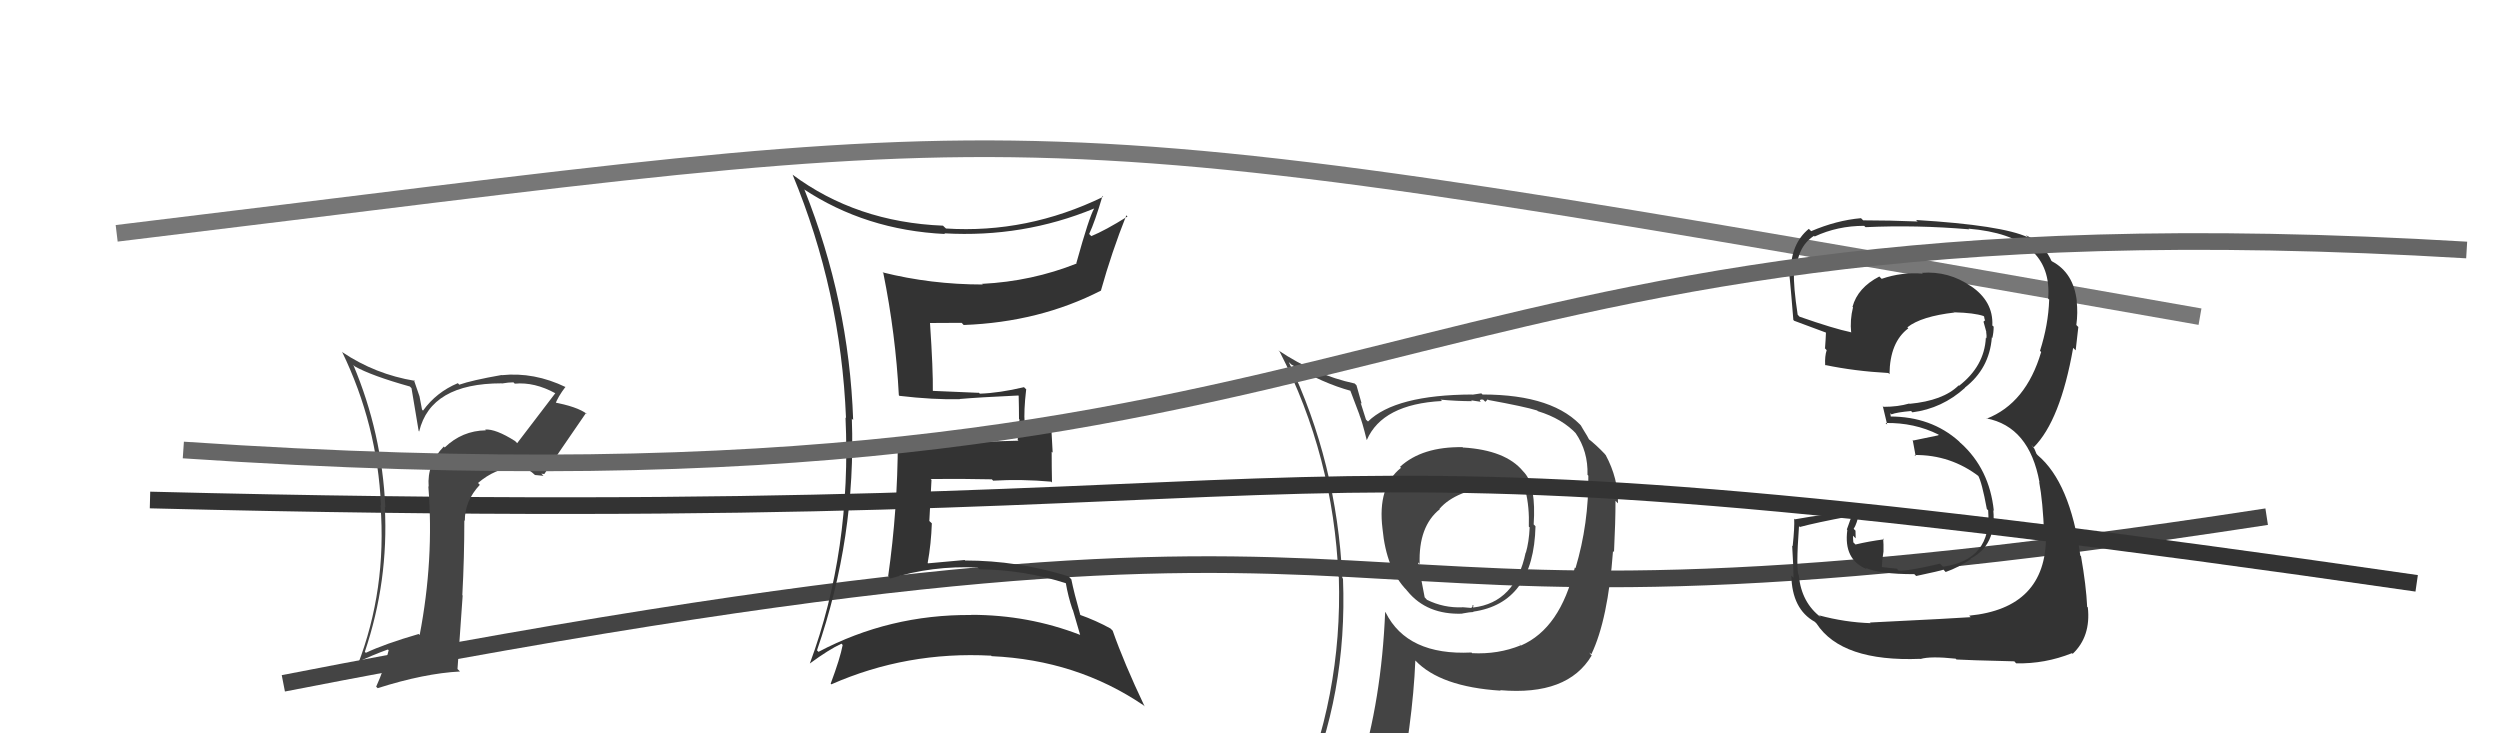 <svg xmlns="http://www.w3.org/2000/svg" width="150" height="44" viewBox="0,0,150,44"><path d="M17 41 C94 26,71 41,136 31" stroke="#444" fill="none"/><path d="M7 14 C65 7,58 6,132 19" stroke="#777" fill="none"/><path fill="#444" d="M87.92 26.98L87.86 26.92L87.76 26.83Q85.33 26.79 84.00 28.01L84.05 28.06L84.06 28.07Q82.64 29.20 82.95 31.72L83.03 31.80L82.95 31.72Q83.18 34.16 84.40 35.41L84.41 35.43L84.44 35.46Q85.61 36.90 87.75 36.82L87.74 36.82L87.74 36.81Q88.22 36.72 88.41 36.72L88.42 36.73L88.39 36.70Q92.02 36.18 92.13 31.58L92.07 31.51L92.02 31.47Q92.17 29.18 91.48 28.38L91.49 28.39L91.38 28.27Q90.34 27.01 87.79 26.85ZM91.16 38.63L91.12 38.60L91.24 38.72Q89.89 39.27 88.33 39.19L88.22 39.08L88.29 39.15Q84.44 39.34 83.14 36.75L83.10 36.70L83.11 36.71Q82.89 42.01 81.56 46.28L81.67 46.39L81.57 46.29Q79.92 46.92 78.28 47.65L78.31 47.67L78.23 47.60Q80.85 41.68 80.58 34.72L80.49 34.63L80.54 34.68Q80.21 27.76 77.32 21.71L77.28 21.68L77.48 21.87Q79.37 23.00 81.08 23.46L80.99 23.36L81.57 24.89L81.56 24.88Q81.73 25.29 82.00 26.39L81.94 26.33L82.01 26.40Q82.94 24.25 86.52 24.06L86.44 23.98L86.44 23.98Q87.44 24.07 88.32 24.07L88.27 24.02L88.86 24.11L88.79 24.05Q88.80 23.94 88.99 23.98L89.12 24.11L89.27 23.96L89.31 24.00Q91.50 24.40 92.23 24.63L92.23 24.63L92.27 24.67Q93.75 25.12 94.62 26.07L94.57 26.01L94.54 25.99Q95.29 27.08 95.25 28.49L95.30 28.54L95.30 28.54Q95.33 31.42 94.53 34.09L94.64 34.20L94.49 34.05Q93.62 37.71 91.26 38.73ZM95.42 39.24L95.37 39.15L95.48 39.26Q96.48 37.18 96.78 33.07L96.82 33.10L96.84 33.13Q96.93 31.31 96.93 30.05L96.93 30.05L97.08 30.20Q97.10 28.71 96.34 27.30L96.28 27.24L96.30 27.25Q95.78 26.70 95.29 26.32L95.35 26.38L95.22 26.14L95.03 25.83L94.85 25.53L95.01 25.70Q93.29 23.67 88.95 23.67L88.88 23.60L88.35 23.68L88.33 23.67Q83.72 23.69 82.08 25.29L81.94 25.16L81.96 25.18Q81.79 24.66 81.64 24.17L81.70 24.22L81.39 23.12L81.28 23.01Q78.91 22.50 76.70 21.02L76.64 20.96L76.78 21.10Q80.00 27.36 80.31 34.60L80.24 34.53L80.33 34.62Q80.56 41.82 77.71 48.29L77.64 48.23L79.74 47.47L79.72 47.45Q79.47 48.19 78.79 49.75L78.64 49.61L78.67 49.63Q81.39 48.58 83.71 48.24L83.79 48.32L83.77 48.30Q84.77 43.36 84.92 39.63L85.09 39.80L84.92 39.63Q86.42 41.21 90.04 41.44L89.96 41.36L90.01 41.41Q94.06 41.76 95.50 39.33L95.33 39.15ZM89.67 29.07L89.72 29.12L89.79 29.20Q90.32 29.00 91.43 29.35L91.57 29.49L91.53 29.45Q91.77 30.42 91.73 31.60L91.75 31.62L91.78 31.64Q91.74 32.52 91.55 33.17L91.57 33.19L91.54 33.15Q90.92 36.15 88.40 36.45L88.32 36.36L88.38 36.31L88.43 36.36Q88.39 36.40 88.28 36.44L88.32 36.48L87.73 36.43L87.74 36.44Q86.61 36.48 85.62 35.99L85.48 35.84L85.08 33.74L85.18 33.84Q85.10 31.58 86.39 30.55L86.41 30.58L86.37 30.53Q87.34 29.41 89.74 29.14Z"/><path fill="#333" d="M48.23 11.35L48.16 11.28L48.21 11.34Q51.94 13.81 56.70 14.04L56.67 14.01L56.66 14.00Q61.38 14.27 65.65 12.51L65.57 12.44L65.65 12.51Q65.35 13.01 64.58 15.79L64.60 15.81L64.60 15.81Q61.91 16.88 58.94 17.03L58.89 16.99L58.97 17.07Q55.85 17.07 52.95 16.34L53.10 16.49L53.00 16.39Q53.74 20.06 53.93 23.71L53.99 23.78L53.96 23.75Q56.00 23.99 57.59 23.95L57.54 23.90L57.58 23.94Q58.70 23.84 61.10 23.73L61.16 23.78L61.12 23.75Q61.14 24.45 61.14 25.13L61.17 25.17L61.06 26.39L61.11 26.44Q58.79 26.52 53.99 26.59L53.93 26.54L53.87 26.48Q53.86 30.57 53.29 34.57L53.33 34.61L53.43 34.71Q55.92 33.93 58.66 34.05L58.80 34.18L58.78 34.16Q61.42 34.18 64.01 35.01L64.10 35.10L63.94 34.94Q64.09 35.81 64.35 36.57L64.37 36.59L64.81 38.10L64.80 38.09Q61.70 36.89 58.27 36.89L58.09 36.71L58.28 36.90Q53.37 36.86 49.11 39.11L49.00 39.00L49.02 39.02Q51.37 32.24 51.11 25.12L51.19 25.20L51.19 25.20Q50.94 18.06 48.27 11.39ZM48.52 39.74L48.47 39.69L48.59 39.81Q49.73 38.97 50.49 38.62L50.48 38.61L50.56 38.70Q50.41 39.50 49.84 41.02L49.73 40.91L49.88 41.06Q54.40 39.07 59.46 39.34L59.38 39.26L59.50 39.37Q64.60 39.60 68.60 42.31L68.49 42.19L68.68 42.39Q67.44 39.78 66.76 37.84L66.76 37.84L66.63 37.71Q65.76 37.23 64.77 36.88L64.65 36.75L64.83 36.94Q64.44 35.56 64.28 34.76L64.12 34.59L64.11 34.58Q61.06 33.63 57.90 33.63L57.92 33.64L57.88 33.60Q56.82 33.69 55.68 33.80L55.60 33.72L55.66 33.78Q55.87 32.62 55.91 31.40L55.76 31.26L55.89 28.79L55.84 28.74Q57.72 28.72 59.51 28.76L59.62 28.87L59.59 28.84Q61.28 28.74 63.07 28.90L63.14 28.97L63.12 28.94Q63.10 28.05 63.10 27.10L63.16 27.16L63.05 25.15L62.28 25.25L62.23 25.20Q61.83 25.29 61.37 25.29L61.38 25.31L61.48 25.41Q61.42 24.66 61.57 23.37L61.59 23.38L61.44 23.23Q59.97 23.58 58.79 23.62L58.71 23.54L58.73 23.57Q57.74 23.53 55.91 23.45L55.97 23.51L55.97 23.50Q55.99 22.20 55.80 19.38L55.67 19.25L55.80 19.38Q56.70 19.37 57.69 19.37L57.72 19.39L57.82 19.50Q62.37 19.33 66.07 17.43L66.09 17.45L66.06 17.42Q66.70 15.13 67.58 12.92L67.56 12.90L67.65 12.99Q66.31 13.83 65.47 14.17L65.47 14.16L65.35 14.04Q65.69 13.32 66.15 11.76L66.11 11.72L66.19 11.81Q61.63 14.02 56.76 13.71L56.65 13.61L56.58 13.54Q51.38 13.33 47.54 10.47L47.49 10.42L47.56 10.49Q50.45 17.46 50.76 25.08L50.77 25.09L50.73 25.05Q51.10 33.03 48.59 39.81Z"/><path d="M9 30 C88 32,69 24,145 35" stroke="#333" fill="none"/><path fill="#444" d="M30.90 26.46L30.84 26.40L30.90 26.46Q29.75 25.73 29.11 25.77L29.11 25.77L29.15 25.82Q27.73 25.84 26.68 26.85L26.65 26.81L26.63 26.79Q25.61 27.83 25.72 29.20L25.67 29.15L25.70 29.18Q26.05 33.57 25.18 38.10L25.23 38.15L25.12 38.04Q23.06 38.64 21.95 39.17L21.96 39.18L21.89 39.11Q23.32 34.87 23.09 30.42L23.16 30.48L23.12 30.45Q22.92 25.98 21.20 21.90L21.26 21.96L21.28 21.98Q22.30 22.55 24.59 23.19L24.69 23.29L25.12 25.86L25.15 25.89Q25.84 23.00 30.10 23.00L30.21 23.11L30.11 23.01Q30.51 22.94 30.81 22.94L30.83 22.97L30.89 23.02Q32.07 22.91 33.33 23.60L33.36 23.62L33.32 23.59Q32.17 25.11 31.03 26.59ZM32.48 28.42L32.65 28.44L32.66 28.44Q33.48 27.22 35.16 24.78L35.14 24.76L35.23 24.85Q34.65 24.39 33.13 24.12L33.23 24.22L33.30 24.29Q33.47 23.81 33.93 23.21L34.06 23.34L33.95 23.23Q32.05 22.31 30.11 22.51L30.24 22.64L30.10 22.50Q28.29 22.82 27.56 23.08L27.52 23.04L27.47 22.99Q26.18 23.53 25.38 24.64L25.32 24.57L25.17 23.78L24.83 22.79L24.89 22.85Q22.52 22.46 20.54 21.13L20.64 21.22L20.52 21.10Q22.64 25.47 22.86 30.34L22.89 30.36L22.83 30.30Q23.21 35.37 21.46 39.90L21.32 39.76L21.34 39.78Q22.40 39.28 23.27 38.97L23.27 38.97L23.32 39.01Q23.06 40.13 22.57 41.20L22.61 41.24L22.66 41.29Q25.46 40.40 27.60 40.29L27.45 40.14L27.76 35.73L27.74 35.71Q27.86 33.47 27.86 31.22L27.93 31.29L27.89 31.25Q27.88 30.06 28.79 29.09L28.74 29.04L28.68 28.98Q29.70 28.11 30.84 28.04L30.86 28.06L30.79 27.99Q31.41 27.84 32.13 28.53L32.10 28.50L32.61 28.55ZM27.64 26.77L27.52 26.58L27.53 26.71L27.60 26.73Z"/><path fill="#333" d="M112.17 37.32L112.28 37.43L112.24 37.39Q110.70 37.34 109.14 36.92L109.16 36.94L109.27 37.05Q108.08 36.16 107.93 34.52L107.92 34.51L107.93 34.53Q107.75 34.20 107.94 31.57L108.10 31.72L107.99 31.62Q108.95 31.36 110.97 30.98L111.06 31.07L110.81 31.77L110.84 31.80Q110.60 33.58 112.01 34.15L112.00 34.14L111.94 34.07Q112.76 34.45 114.86 34.45L114.98 34.57L114.97 34.56Q116.42 34.25 116.61 34.18L116.73 34.31L116.74 34.32Q117.53 34.04 118.26 33.54L118.39 33.68L118.23 33.52Q119.79 32.72 119.60 30.63L119.52 30.55L119.63 30.65Q119.37 28.14 117.64 26.58L117.63 26.58L117.54 26.48Q115.87 24.99 113.40 24.99L113.45 25.04L113.42 24.79L113.49 24.86Q113.79 24.74 114.67 24.66L114.70 24.70L114.74 24.74Q116.53 24.51 117.90 23.27L117.99 23.36L117.89 23.26Q119.36 22.12 119.51 20.26L119.48 20.22L119.54 20.28Q119.62 19.94 119.62 19.60L119.60 19.58L119.54 19.53Q119.61 18.07 118.23 17.15L118.23 17.14L118.25 17.17Q116.92 16.25 115.32 16.37L115.29 16.34L115.37 16.42Q114.12 16.31 112.90 16.73L112.94 16.77L112.76 16.59Q111.46 17.26 111.15 18.41L111.13 18.38L111.18 18.44Q110.99 19.20 111.07 19.96L110.93 19.82L111.04 19.93Q110.03 19.72 107.97 19.00L107.84 18.86L107.86 18.88Q107.60 17.18 107.64 16.34L107.74 16.44L107.78 16.48Q107.77 14.84 108.84 14.15L108.84 14.15L108.88 14.19Q110.25 13.55 111.85 13.55L111.87 13.57L111.93 13.63Q114.99 13.49 118.15 13.76L118.25 13.85L118.11 13.72Q123.19 14.15 122.89 17.92L122.98 18.01L122.95 17.99Q122.90 19.49 122.40 21.05L122.39 21.04L122.47 21.12Q121.56 24.20 119.20 25.12L119.22 25.14L119.17 25.10Q121.76 25.59 122.37 28.94L122.36 28.93L122.35 28.92Q122.57 30.06 122.65 32.07L122.63 32.05L122.76 32.19Q122.76 36.49 118.15 36.94L118.22 37.01L118.24 37.03Q117.50 37.09 112.21 37.35ZM117.51 39.69L117.40 39.58L117.39 39.57Q118.00 39.61 120.86 39.68L120.95 39.78L120.97 39.80Q122.69 39.84 124.32 39.19L124.30 39.17L124.36 39.23Q125.46 38.19 125.27 36.44L125.25 36.43L125.23 36.41Q125.17 35.13 124.86 33.37L124.85 33.36L124.82 33.33Q124.20 28.94 122.26 27.31L122.19 27.23L122.06 26.92L121.88 26.69L122.02 26.84Q123.62 25.24 124.39 20.87L124.44 20.92L124.54 21.02Q124.59 20.58 124.70 19.62L124.70 19.62L124.58 19.50Q124.68 18.76 124.60 18.07L124.69 18.16L124.61 18.08Q124.42 16.37 123.12 15.68L123.07 15.63L123.09 15.73L123.14 15.78Q122.69 14.64 121.55 14.11L121.66 14.22L121.68 14.24Q120.11 13.51 114.97 13.20L114.95 13.19L115.06 13.29Q113.39 13.22 111.79 13.22L111.68 13.11L111.66 13.09Q110.19 13.22 108.67 13.87L108.54 13.74L108.53 13.73Q107.44 14.62 107.44 16.37L107.45 16.38L107.31 16.24Q107.33 15.84 107.60 19.19L107.64 19.24L107.66 19.25Q108.01 19.38 109.65 19.99L109.55 19.89L109.56 19.90Q109.54 20.41 109.50 20.91L109.46 20.86L109.60 21.01Q109.48 21.38 109.51 21.91L109.57 21.96L109.51 21.90Q111.28 22.27 113.30 22.38L113.43 22.51L113.37 22.45Q113.39 20.53 114.50 19.70L114.50 19.70L114.44 19.64Q115.27 18.98 117.28 18.75L117.16 18.63L117.28 18.74Q118.44 18.77 119.01 18.96L119.06 19.01L119.05 19.00Q119.05 19.08 119.09 19.19L119.11 19.21L119.01 19.30L119.18 19.92L119.17 19.91Q119.21 20.15 119.18 20.30L119.12 20.25L119.15 20.28Q119.06 21.97 117.54 23.15L117.46 23.08L117.51 23.13Q116.59 24.04 114.57 24.23L114.55 24.20L114.56 24.21Q113.88 24.41 113.01 24.41L112.90 24.31L112.97 24.38Q113.07 24.78 113.23 25.47L113.26 25.50L113.13 25.38Q114.86 25.35 116.30 26.07L116.33 26.10L116.25 26.13L114.80 26.43L114.76 26.39Q114.82 26.76 114.94 27.37L114.90 27.33L114.87 27.30Q117.05 27.28 118.77 28.61L118.73 28.58L118.68 28.52Q118.91 28.91 119.21 30.54L119.14 30.47L119.29 30.62Q119.52 33.59 116.59 34.00L116.59 34.01L116.40 33.82Q114.50 34.27 113.92 34.24L113.80 34.11L113.81 34.12Q113.44 34.09 112.90 34.02L112.91 34.03L112.94 33.59L113.01 33.09L113.01 32.67L112.99 32.31L113.04 32.36Q112.12 32.48 111.33 32.67L111.26 32.60L111.20 32.54Q111.18 32.33 111.18 32.14L111.16 32.12L111.34 32.30Q111.33 32.06 111.33 31.83L111.33 31.84L111.22 31.73Q111.41 31.45 111.56 30.73L111.49 30.66L111.50 30.67Q109.56 30.82 107.69 31.16L107.74 31.21L107.65 31.12Q107.68 31.64 107.56 32.77L107.70 32.90L107.53 32.74Q107.61 34.05 107.61 34.66L107.58 34.63L107.48 34.53Q107.52 36.55 108.89 37.31L108.93 37.35L108.99 37.41Q110.50 39.72 115.22 39.53L115.26 39.57L115.23 39.54Q115.82 39.36 117.34 39.52Z"/><path d="M11 27 C85 32,81 11,148 15" stroke="#666" fill="none"/></svg>